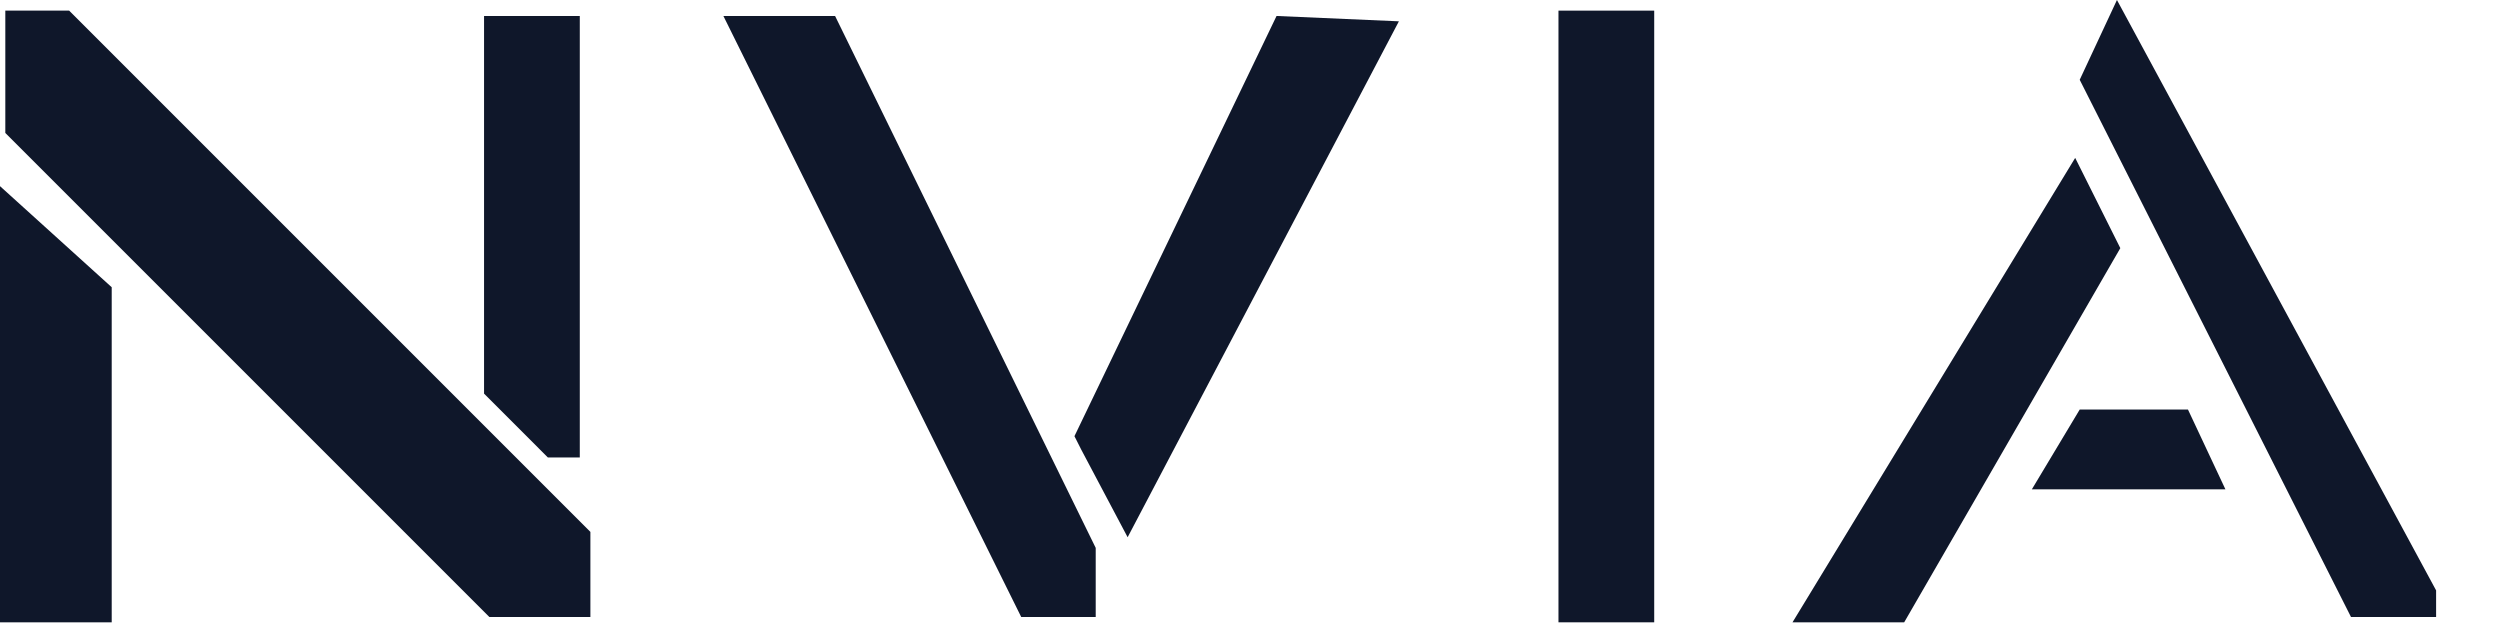 <svg width="95" height="24" viewBox="0 0 95 24" fill="none" xmlns="http://www.w3.org/2000/svg">
<path d="M4.245 23.648H0V7.074L4.245 10.915V23.648Z" fill="#0F172A"/>
<path d="M2.628 0.404H0.202V4.245V4.447V5.053L18.595 23.446H22.435V20.212L2.628 0.404Z" fill="#0F172A"/>
<path d="M20.819 17.384L18.394 14.958V0.607H22.032V17.384H20.819Z" fill="#0F172A"/>
<path d="M31.733 0.607H27.489L38.807 23.447H41.637V20.82L31.733 0.607Z" fill="#0F172A"/>
<path d="M53.158 0.81L42.85 20.415L41.091 17.093L40.829 16.575L48.509 0.607L53.158 0.81Z" fill="#0F172A"/>
<path d="M62.86 0.404H59.222V23.648H62.86V0.404Z" fill="#0F172A"/>
<path d="M72.359 23.648H68.317H68.115L78.857 6L80.572 9.429L72.359 23.648Z" fill="#0F172A"/>
<path d="M77.21 18.595L79.029 15.563H83.143L84.566 18.595H77.21Z" fill="#0F172A"/>
<path d="M80.444 0L79.029 3.032L89.338 23.446H92.572V22.435L80.444 0Z" fill="#0F172A"/>
</svg>
